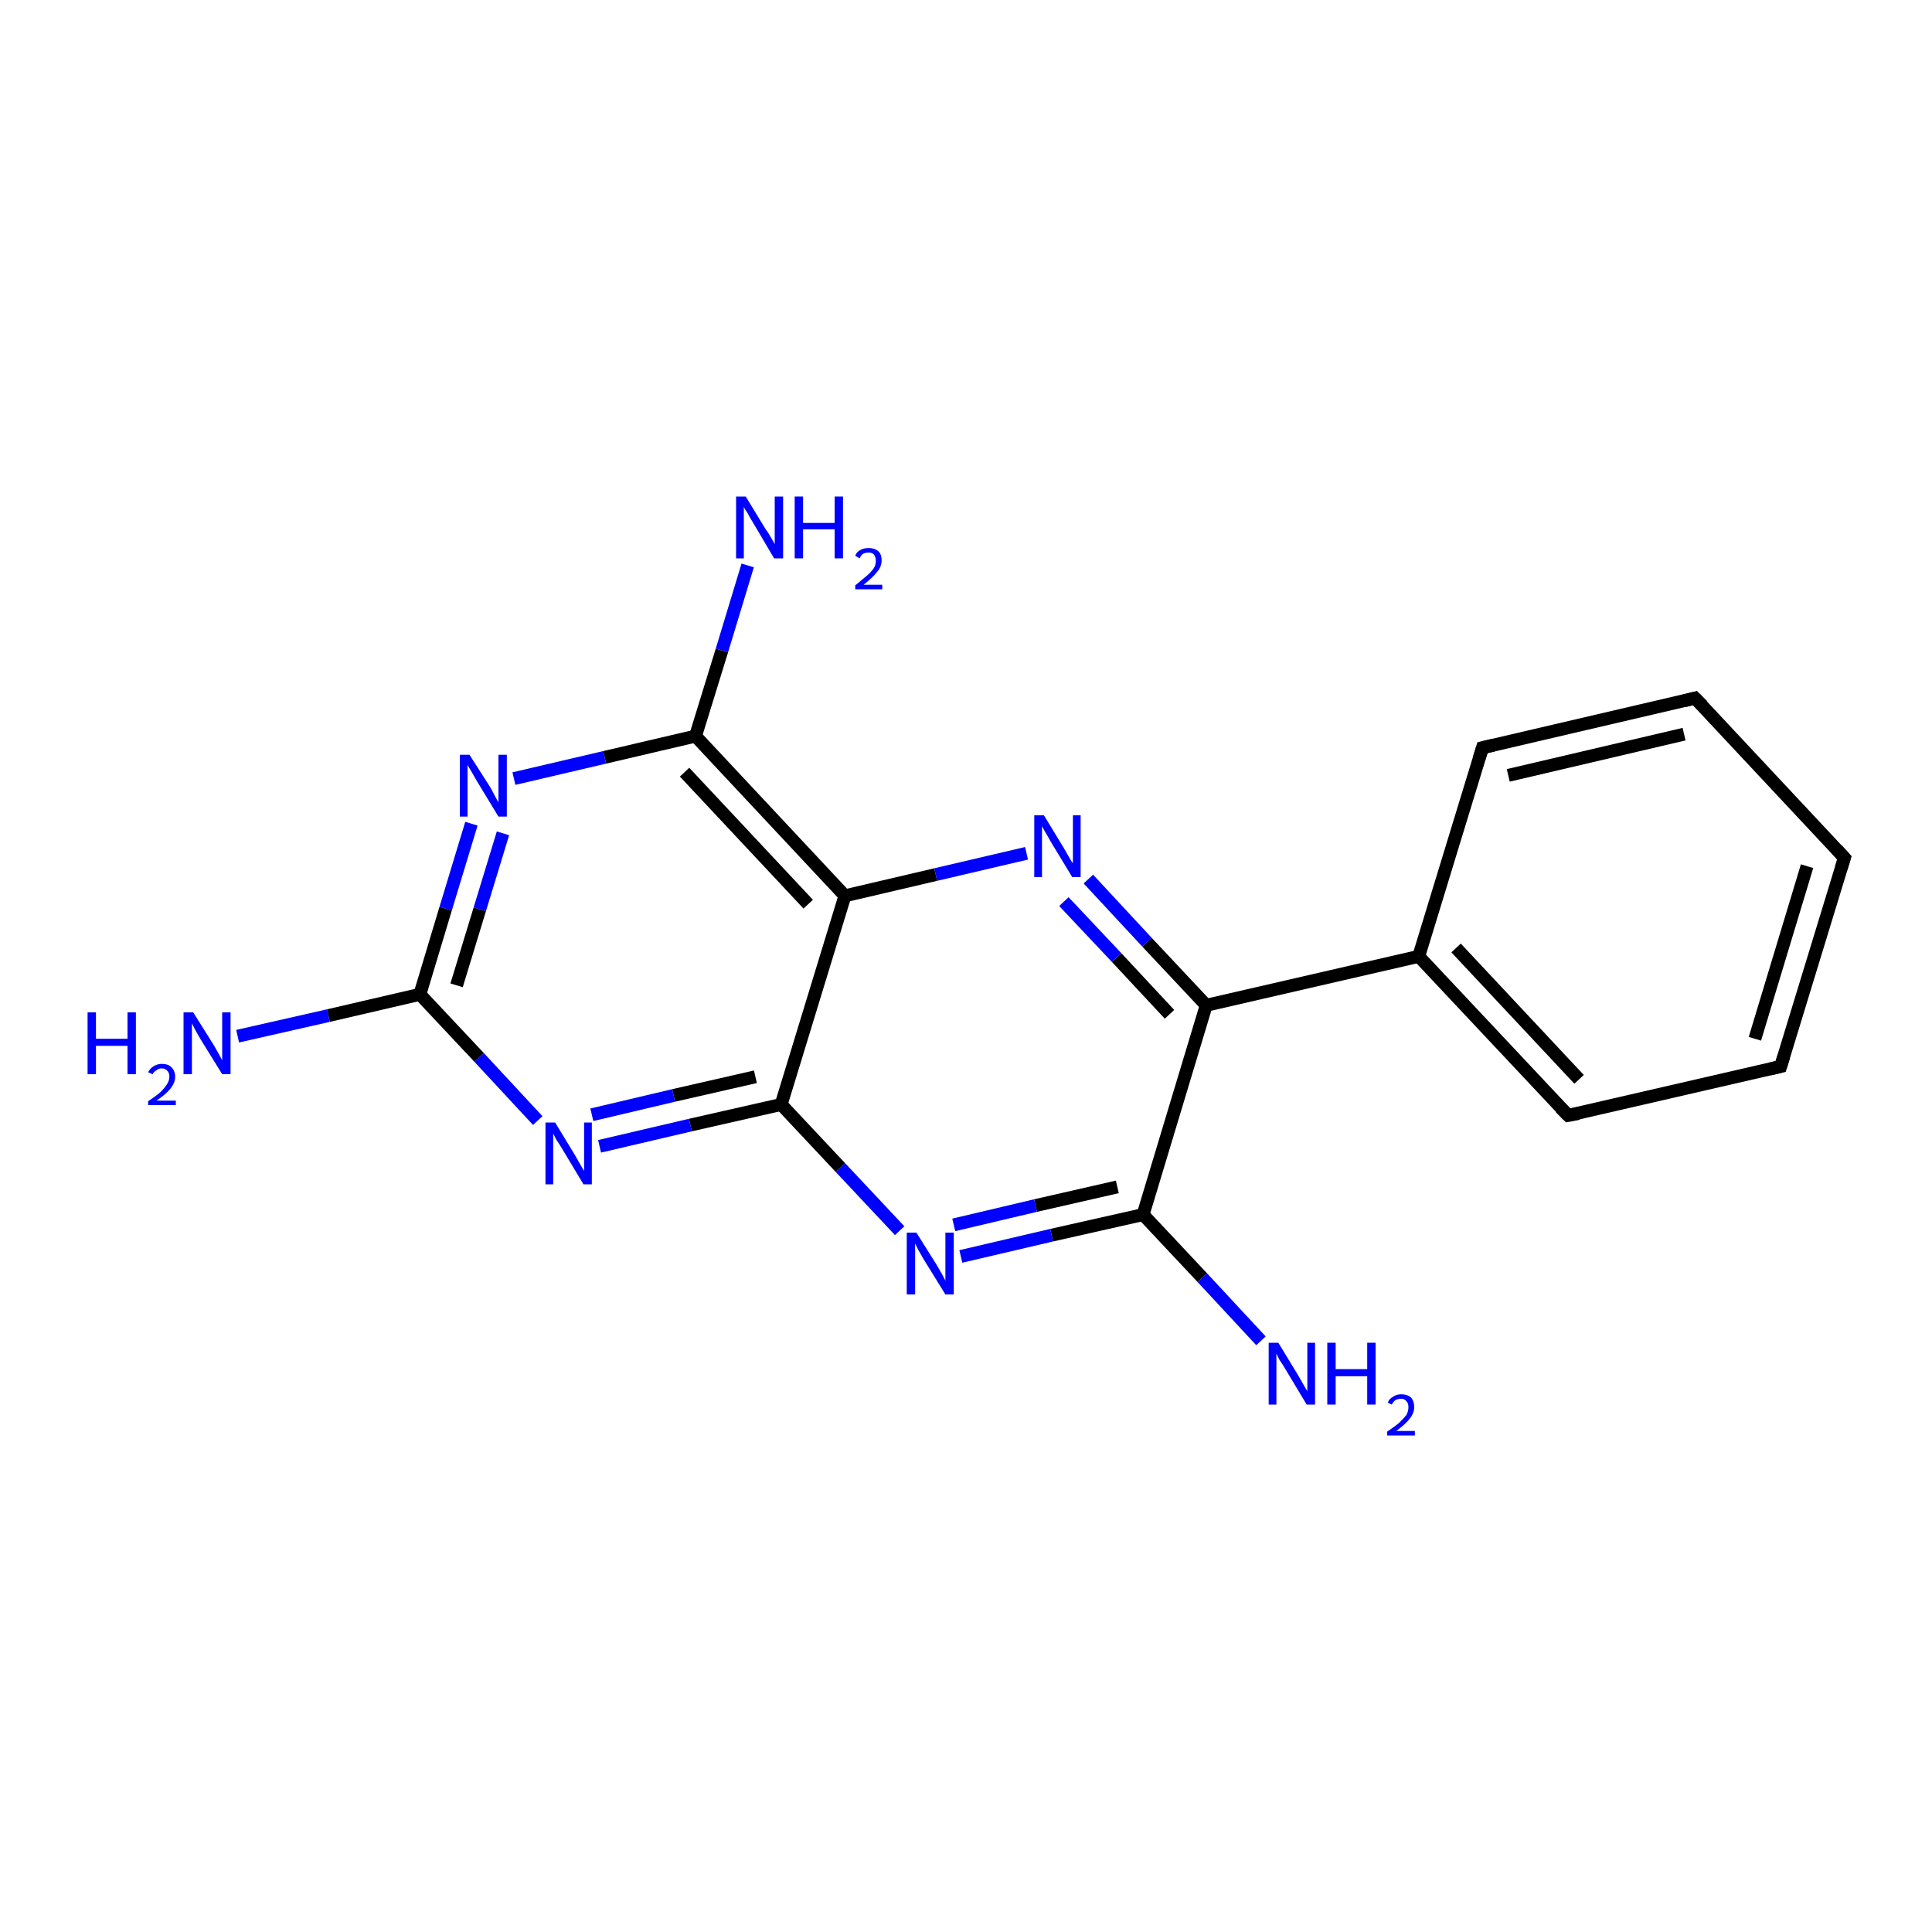 <?xml version='1.0' encoding='iso-8859-1'?>
<svg version='1.1' baseProfile='full'
              xmlns='http://www.w3.org/2000/svg'
                      xmlns:rdkit='http://www.rdkit.org/xml'
                      xmlns:xlink='http://www.w3.org/1999/xlink'
                  xml:space='preserve'
width='300px' height='300px' viewBox='0 0 300 300'>
<!-- END OF HEADER -->
<rect style='opacity:1.0;fill:#FFFFFF;stroke:none' width='300.0' height='300.0' x='0.0' y='0.0'> </rect>
<path class='bond-0 atom-0 atom-1' d='M 36.9,160.9 L 51.0,157.7' style='fill:none;fill-rule:evenodd;stroke:#0000FF;stroke-width:2.0px;stroke-linecap:butt;stroke-linejoin:miter;stroke-opacity:1' />
<path class='bond-0 atom-0 atom-1' d='M 51.0,157.7 L 65.2,154.4' style='fill:none;fill-rule:evenodd;stroke:#000000;stroke-width:2.0px;stroke-linecap:butt;stroke-linejoin:miter;stroke-opacity:1' />
<path class='bond-1 atom-1 atom-2' d='M 65.2,154.4 L 69.2,141.1' style='fill:none;fill-rule:evenodd;stroke:#000000;stroke-width:2.0px;stroke-linecap:butt;stroke-linejoin:miter;stroke-opacity:1' />
<path class='bond-1 atom-1 atom-2' d='M 69.2,141.1 L 73.2,127.9' style='fill:none;fill-rule:evenodd;stroke:#0000FF;stroke-width:2.0px;stroke-linecap:butt;stroke-linejoin:miter;stroke-opacity:1' />
<path class='bond-1 atom-1 atom-2' d='M 70.9,153.0 L 74.5,141.2' style='fill:none;fill-rule:evenodd;stroke:#000000;stroke-width:2.0px;stroke-linecap:butt;stroke-linejoin:miter;stroke-opacity:1' />
<path class='bond-1 atom-1 atom-2' d='M 74.5,141.2 L 78.1,129.4' style='fill:none;fill-rule:evenodd;stroke:#0000FF;stroke-width:2.0px;stroke-linecap:butt;stroke-linejoin:miter;stroke-opacity:1' />
<path class='bond-2 atom-2 atom-3' d='M 79.8,120.9 L 93.9,117.6' style='fill:none;fill-rule:evenodd;stroke:#0000FF;stroke-width:2.0px;stroke-linecap:butt;stroke-linejoin:miter;stroke-opacity:1' />
<path class='bond-2 atom-2 atom-3' d='M 93.9,117.6 L 108.0,114.3' style='fill:none;fill-rule:evenodd;stroke:#000000;stroke-width:2.0px;stroke-linecap:butt;stroke-linejoin:miter;stroke-opacity:1' />
<path class='bond-3 atom-3 atom-4' d='M 108.0,114.3 L 112.1,101.0' style='fill:none;fill-rule:evenodd;stroke:#000000;stroke-width:2.0px;stroke-linecap:butt;stroke-linejoin:miter;stroke-opacity:1' />
<path class='bond-3 atom-3 atom-4' d='M 112.1,101.0 L 116.1,87.8' style='fill:none;fill-rule:evenodd;stroke:#0000FF;stroke-width:2.0px;stroke-linecap:butt;stroke-linejoin:miter;stroke-opacity:1' />
<path class='bond-4 atom-3 atom-5' d='M 108.0,114.3 L 131.2,139.1' style='fill:none;fill-rule:evenodd;stroke:#000000;stroke-width:2.0px;stroke-linecap:butt;stroke-linejoin:miter;stroke-opacity:1' />
<path class='bond-4 atom-3 atom-5' d='M 106.3,119.9 L 125.5,140.4' style='fill:none;fill-rule:evenodd;stroke:#000000;stroke-width:2.0px;stroke-linecap:butt;stroke-linejoin:miter;stroke-opacity:1' />
<path class='bond-5 atom-5 atom-6' d='M 131.2,139.1 L 145.3,135.8' style='fill:none;fill-rule:evenodd;stroke:#000000;stroke-width:2.0px;stroke-linecap:butt;stroke-linejoin:miter;stroke-opacity:1' />
<path class='bond-5 atom-5 atom-6' d='M 145.3,135.8 L 159.4,132.5' style='fill:none;fill-rule:evenodd;stroke:#0000FF;stroke-width:2.0px;stroke-linecap:butt;stroke-linejoin:miter;stroke-opacity:1' />
<path class='bond-6 atom-6 atom-7' d='M 169.0,136.5 L 178.1,146.3' style='fill:none;fill-rule:evenodd;stroke:#0000FF;stroke-width:2.0px;stroke-linecap:butt;stroke-linejoin:miter;stroke-opacity:1' />
<path class='bond-6 atom-6 atom-7' d='M 178.1,146.3 L 187.3,156.1' style='fill:none;fill-rule:evenodd;stroke:#000000;stroke-width:2.0px;stroke-linecap:butt;stroke-linejoin:miter;stroke-opacity:1' />
<path class='bond-6 atom-6 atom-7' d='M 165.2,140.0 L 173.4,148.7' style='fill:none;fill-rule:evenodd;stroke:#0000FF;stroke-width:2.0px;stroke-linecap:butt;stroke-linejoin:miter;stroke-opacity:1' />
<path class='bond-6 atom-6 atom-7' d='M 173.4,148.7 L 181.6,157.5' style='fill:none;fill-rule:evenodd;stroke:#000000;stroke-width:2.0px;stroke-linecap:butt;stroke-linejoin:miter;stroke-opacity:1' />
<path class='bond-7 atom-7 atom-8' d='M 187.3,156.1 L 177.5,188.6' style='fill:none;fill-rule:evenodd;stroke:#000000;stroke-width:2.0px;stroke-linecap:butt;stroke-linejoin:miter;stroke-opacity:1' />
<path class='bond-8 atom-8 atom-9' d='M 177.5,188.6 L 186.7,198.4' style='fill:none;fill-rule:evenodd;stroke:#000000;stroke-width:2.0px;stroke-linecap:butt;stroke-linejoin:miter;stroke-opacity:1' />
<path class='bond-8 atom-8 atom-9' d='M 186.7,198.4 L 195.8,208.2' style='fill:none;fill-rule:evenodd;stroke:#0000FF;stroke-width:2.0px;stroke-linecap:butt;stroke-linejoin:miter;stroke-opacity:1' />
<path class='bond-9 atom-8 atom-10' d='M 177.5,188.6 L 163.3,191.8' style='fill:none;fill-rule:evenodd;stroke:#000000;stroke-width:2.0px;stroke-linecap:butt;stroke-linejoin:miter;stroke-opacity:1' />
<path class='bond-9 atom-8 atom-10' d='M 163.3,191.8 L 149.2,195.1' style='fill:none;fill-rule:evenodd;stroke:#0000FF;stroke-width:2.0px;stroke-linecap:butt;stroke-linejoin:miter;stroke-opacity:1' />
<path class='bond-9 atom-8 atom-10' d='M 173.5,184.3 L 160.8,187.2' style='fill:none;fill-rule:evenodd;stroke:#000000;stroke-width:2.0px;stroke-linecap:butt;stroke-linejoin:miter;stroke-opacity:1' />
<path class='bond-9 atom-8 atom-10' d='M 160.8,187.2 L 148.1,190.2' style='fill:none;fill-rule:evenodd;stroke:#0000FF;stroke-width:2.0px;stroke-linecap:butt;stroke-linejoin:miter;stroke-opacity:1' />
<path class='bond-10 atom-10 atom-11' d='M 139.7,191.1 L 130.5,181.3' style='fill:none;fill-rule:evenodd;stroke:#0000FF;stroke-width:2.0px;stroke-linecap:butt;stroke-linejoin:miter;stroke-opacity:1' />
<path class='bond-10 atom-10 atom-11' d='M 130.5,181.3 L 121.3,171.5' style='fill:none;fill-rule:evenodd;stroke:#000000;stroke-width:2.0px;stroke-linecap:butt;stroke-linejoin:miter;stroke-opacity:1' />
<path class='bond-11 atom-11 atom-12' d='M 121.3,171.5 L 107.2,174.7' style='fill:none;fill-rule:evenodd;stroke:#000000;stroke-width:2.0px;stroke-linecap:butt;stroke-linejoin:miter;stroke-opacity:1' />
<path class='bond-11 atom-11 atom-12' d='M 107.2,174.7 L 93.1,178.0' style='fill:none;fill-rule:evenodd;stroke:#0000FF;stroke-width:2.0px;stroke-linecap:butt;stroke-linejoin:miter;stroke-opacity:1' />
<path class='bond-11 atom-11 atom-12' d='M 117.3,167.2 L 104.6,170.1' style='fill:none;fill-rule:evenodd;stroke:#000000;stroke-width:2.0px;stroke-linecap:butt;stroke-linejoin:miter;stroke-opacity:1' />
<path class='bond-11 atom-11 atom-12' d='M 104.6,170.1 L 91.9,173.1' style='fill:none;fill-rule:evenodd;stroke:#0000FF;stroke-width:2.0px;stroke-linecap:butt;stroke-linejoin:miter;stroke-opacity:1' />
<path class='bond-12 atom-7 atom-13' d='M 187.3,156.1 L 220.3,148.5' style='fill:none;fill-rule:evenodd;stroke:#000000;stroke-width:2.0px;stroke-linecap:butt;stroke-linejoin:miter;stroke-opacity:1' />
<path class='bond-13 atom-13 atom-14' d='M 220.3,148.5 L 243.5,173.2' style='fill:none;fill-rule:evenodd;stroke:#000000;stroke-width:2.0px;stroke-linecap:butt;stroke-linejoin:miter;stroke-opacity:1' />
<path class='bond-13 atom-13 atom-14' d='M 226.1,147.2 L 245.2,167.6' style='fill:none;fill-rule:evenodd;stroke:#000000;stroke-width:2.0px;stroke-linecap:butt;stroke-linejoin:miter;stroke-opacity:1' />
<path class='bond-14 atom-14 atom-15' d='M 243.5,173.2 L 276.5,165.6' style='fill:none;fill-rule:evenodd;stroke:#000000;stroke-width:2.0px;stroke-linecap:butt;stroke-linejoin:miter;stroke-opacity:1' />
<path class='bond-15 atom-15 atom-16' d='M 276.5,165.6 L 286.4,133.2' style='fill:none;fill-rule:evenodd;stroke:#000000;stroke-width:2.0px;stroke-linecap:butt;stroke-linejoin:miter;stroke-opacity:1' />
<path class='bond-15 atom-15 atom-16' d='M 272.5,161.3 L 280.6,134.5' style='fill:none;fill-rule:evenodd;stroke:#000000;stroke-width:2.0px;stroke-linecap:butt;stroke-linejoin:miter;stroke-opacity:1' />
<path class='bond-16 atom-16 atom-17' d='M 286.4,133.2 L 263.2,108.4' style='fill:none;fill-rule:evenodd;stroke:#000000;stroke-width:2.0px;stroke-linecap:butt;stroke-linejoin:miter;stroke-opacity:1' />
<path class='bond-17 atom-17 atom-18' d='M 263.2,108.4 L 230.2,116.1' style='fill:none;fill-rule:evenodd;stroke:#000000;stroke-width:2.0px;stroke-linecap:butt;stroke-linejoin:miter;stroke-opacity:1' />
<path class='bond-17 atom-17 atom-18' d='M 261.5,114.0 L 234.2,120.4' style='fill:none;fill-rule:evenodd;stroke:#000000;stroke-width:2.0px;stroke-linecap:butt;stroke-linejoin:miter;stroke-opacity:1' />
<path class='bond-18 atom-12 atom-1' d='M 83.5,174.0 L 74.4,164.2' style='fill:none;fill-rule:evenodd;stroke:#0000FF;stroke-width:2.0px;stroke-linecap:butt;stroke-linejoin:miter;stroke-opacity:1' />
<path class='bond-18 atom-12 atom-1' d='M 74.4,164.2 L 65.2,154.4' style='fill:none;fill-rule:evenodd;stroke:#000000;stroke-width:2.0px;stroke-linecap:butt;stroke-linejoin:miter;stroke-opacity:1' />
<path class='bond-19 atom-18 atom-13' d='M 230.2,116.1 L 220.3,148.5' style='fill:none;fill-rule:evenodd;stroke:#000000;stroke-width:2.0px;stroke-linecap:butt;stroke-linejoin:miter;stroke-opacity:1' />
<path class='bond-20 atom-11 atom-5' d='M 121.3,171.5 L 131.2,139.1' style='fill:none;fill-rule:evenodd;stroke:#000000;stroke-width:2.0px;stroke-linecap:butt;stroke-linejoin:miter;stroke-opacity:1' />
<path d='M 242.3,172.0 L 243.5,173.2 L 245.1,172.9' style='fill:none;stroke:#000000;stroke-width:2.0px;stroke-linecap:butt;stroke-linejoin:miter;stroke-opacity:1;' />
<path d='M 274.8,166.0 L 276.5,165.6 L 277.0,164.0' style='fill:none;stroke:#000000;stroke-width:2.0px;stroke-linecap:butt;stroke-linejoin:miter;stroke-opacity:1;' />
<path d='M 285.9,134.8 L 286.4,133.2 L 285.2,131.9' style='fill:none;stroke:#000000;stroke-width:2.0px;stroke-linecap:butt;stroke-linejoin:miter;stroke-opacity:1;' />
<path d='M 264.4,109.6 L 263.2,108.4 L 261.6,108.8' style='fill:none;stroke:#000000;stroke-width:2.0px;stroke-linecap:butt;stroke-linejoin:miter;stroke-opacity:1;' />
<path d='M 231.9,115.7 L 230.2,116.1 L 229.7,117.7' style='fill:none;stroke:#000000;stroke-width:2.0px;stroke-linecap:butt;stroke-linejoin:miter;stroke-opacity:1;' />
<path class='atom-0' d='M 13.6 157.2
L 14.9 157.2
L 14.9 161.3
L 19.8 161.3
L 19.8 157.2
L 21.1 157.2
L 21.1 166.8
L 19.8 166.8
L 19.8 162.4
L 14.9 162.4
L 14.9 166.8
L 13.6 166.8
L 13.6 157.2
' fill='#0000FF'/>
<path class='atom-0' d='M 23.0 166.5
Q 23.3 165.9, 23.8 165.6
Q 24.4 165.2, 25.1 165.2
Q 26.1 165.2, 26.6 165.7
Q 27.2 166.3, 27.2 167.2
Q 27.2 168.1, 26.5 169.0
Q 25.8 169.9, 24.3 170.9
L 27.3 170.9
L 27.3 171.6
L 23.0 171.6
L 23.0 171.0
Q 24.2 170.2, 24.9 169.6
Q 25.6 168.9, 25.9 168.4
Q 26.3 167.8, 26.3 167.2
Q 26.3 166.6, 26.0 166.3
Q 25.7 165.9, 25.1 165.9
Q 24.6 165.9, 24.3 166.2
Q 23.9 166.4, 23.7 166.8
L 23.0 166.5
' fill='#0000FF'/>
<path class='atom-0' d='M 30.0 157.2
L 33.2 162.3
Q 33.5 162.8, 34.0 163.7
Q 34.5 164.6, 34.5 164.7
L 34.5 157.2
L 35.8 157.2
L 35.8 166.8
L 34.5 166.8
L 31.1 161.3
Q 30.7 160.6, 30.3 159.9
Q 29.9 159.1, 29.8 158.9
L 29.8 166.8
L 28.5 166.8
L 28.5 157.2
L 30.0 157.2
' fill='#0000FF'/>
<path class='atom-2' d='M 72.9 117.2
L 76.1 122.2
Q 76.4 122.7, 76.9 123.7
Q 77.4 124.6, 77.4 124.6
L 77.4 117.2
L 78.7 117.2
L 78.7 126.8
L 77.4 126.8
L 74.0 121.2
Q 73.6 120.5, 73.2 119.8
Q 72.8 119.1, 72.6 118.8
L 72.6 126.8
L 71.4 126.8
L 71.4 117.2
L 72.9 117.2
' fill='#0000FF'/>
<path class='atom-4' d='M 115.8 77.1
L 118.9 82.2
Q 119.3 82.7, 119.8 83.6
Q 120.3 84.5, 120.3 84.5
L 120.3 77.1
L 121.6 77.1
L 121.6 86.7
L 120.2 86.7
L 116.9 81.1
Q 116.5 80.5, 116.1 79.7
Q 115.6 79.0, 115.5 78.7
L 115.5 86.7
L 114.3 86.7
L 114.3 77.1
L 115.8 77.1
' fill='#0000FF'/>
<path class='atom-4' d='M 123.4 77.1
L 124.7 77.1
L 124.7 81.2
L 129.6 81.2
L 129.6 77.1
L 130.9 77.1
L 130.9 86.7
L 129.6 86.7
L 129.6 82.2
L 124.7 82.2
L 124.7 86.7
L 123.4 86.7
L 123.4 77.1
' fill='#0000FF'/>
<path class='atom-4' d='M 132.8 86.3
Q 133.0 85.7, 133.6 85.4
Q 134.1 85.1, 134.9 85.1
Q 135.8 85.1, 136.4 85.6
Q 136.9 86.1, 136.9 87.0
Q 136.9 88.0, 136.2 88.8
Q 135.5 89.7, 134.1 90.8
L 137.0 90.8
L 137.0 91.5
L 132.8 91.5
L 132.8 90.9
Q 133.9 90.0, 134.6 89.4
Q 135.3 88.8, 135.7 88.2
Q 136.0 87.7, 136.0 87.1
Q 136.0 86.5, 135.7 86.1
Q 135.4 85.8, 134.9 85.8
Q 134.4 85.8, 134.0 86.0
Q 133.7 86.2, 133.5 86.7
L 132.8 86.3
' fill='#0000FF'/>
<path class='atom-6' d='M 162.1 126.6
L 165.2 131.7
Q 165.5 132.2, 166.0 133.1
Q 166.5 134.0, 166.6 134.0
L 166.6 126.6
L 167.8 126.6
L 167.8 136.2
L 166.5 136.2
L 163.1 130.6
Q 162.8 130.0, 162.3 129.2
Q 161.9 128.5, 161.8 128.3
L 161.8 136.2
L 160.6 136.2
L 160.6 126.6
L 162.1 126.6
' fill='#0000FF'/>
<path class='atom-9' d='M 198.5 208.5
L 201.6 213.6
Q 201.9 214.1, 202.4 215.0
Q 202.9 215.9, 203.0 216.0
L 203.0 208.5
L 204.2 208.5
L 204.2 218.1
L 202.9 218.1
L 199.6 212.6
Q 199.2 211.9, 198.7 211.2
Q 198.3 210.4, 198.2 210.2
L 198.2 218.1
L 197.0 218.1
L 197.0 208.5
L 198.5 208.5
' fill='#0000FF'/>
<path class='atom-9' d='M 206.1 208.5
L 207.4 208.5
L 207.4 212.6
L 212.3 212.6
L 212.3 208.5
L 213.6 208.5
L 213.6 218.1
L 212.3 218.1
L 212.3 213.7
L 207.4 213.7
L 207.4 218.1
L 206.1 218.1
L 206.1 208.5
' fill='#0000FF'/>
<path class='atom-9' d='M 215.5 217.8
Q 215.7 217.2, 216.3 216.9
Q 216.8 216.5, 217.6 216.5
Q 218.5 216.5, 219.1 217.0
Q 219.6 217.6, 219.6 218.5
Q 219.6 219.4, 218.9 220.3
Q 218.2 221.2, 216.8 222.2
L 219.7 222.2
L 219.7 222.9
L 215.4 222.9
L 215.4 222.3
Q 216.6 221.5, 217.3 220.9
Q 218.0 220.2, 218.4 219.7
Q 218.7 219.1, 218.7 218.5
Q 218.7 217.9, 218.4 217.6
Q 218.1 217.2, 217.6 217.2
Q 217.1 217.2, 216.7 217.4
Q 216.4 217.6, 216.1 218.1
L 215.5 217.8
' fill='#0000FF'/>
<path class='atom-10' d='M 142.3 191.4
L 145.5 196.5
Q 145.8 197.0, 146.3 197.9
Q 146.8 198.8, 146.8 198.9
L 146.8 191.4
L 148.1 191.4
L 148.1 201.0
L 146.8 201.0
L 143.4 195.5
Q 143.0 194.8, 142.6 194.1
Q 142.2 193.3, 142.1 193.1
L 142.1 201.0
L 140.8 201.0
L 140.8 191.4
L 142.3 191.4
' fill='#0000FF'/>
<path class='atom-12' d='M 86.2 174.3
L 89.3 179.4
Q 89.6 179.9, 90.1 180.8
Q 90.6 181.7, 90.7 181.8
L 90.7 174.3
L 91.9 174.3
L 91.9 183.9
L 90.6 183.9
L 87.3 178.4
Q 86.9 177.7, 86.4 177.0
Q 86.0 176.2, 85.9 176.0
L 85.9 183.9
L 84.7 183.9
L 84.7 174.3
L 86.2 174.3
' fill='#0000FF'/>
</svg>
